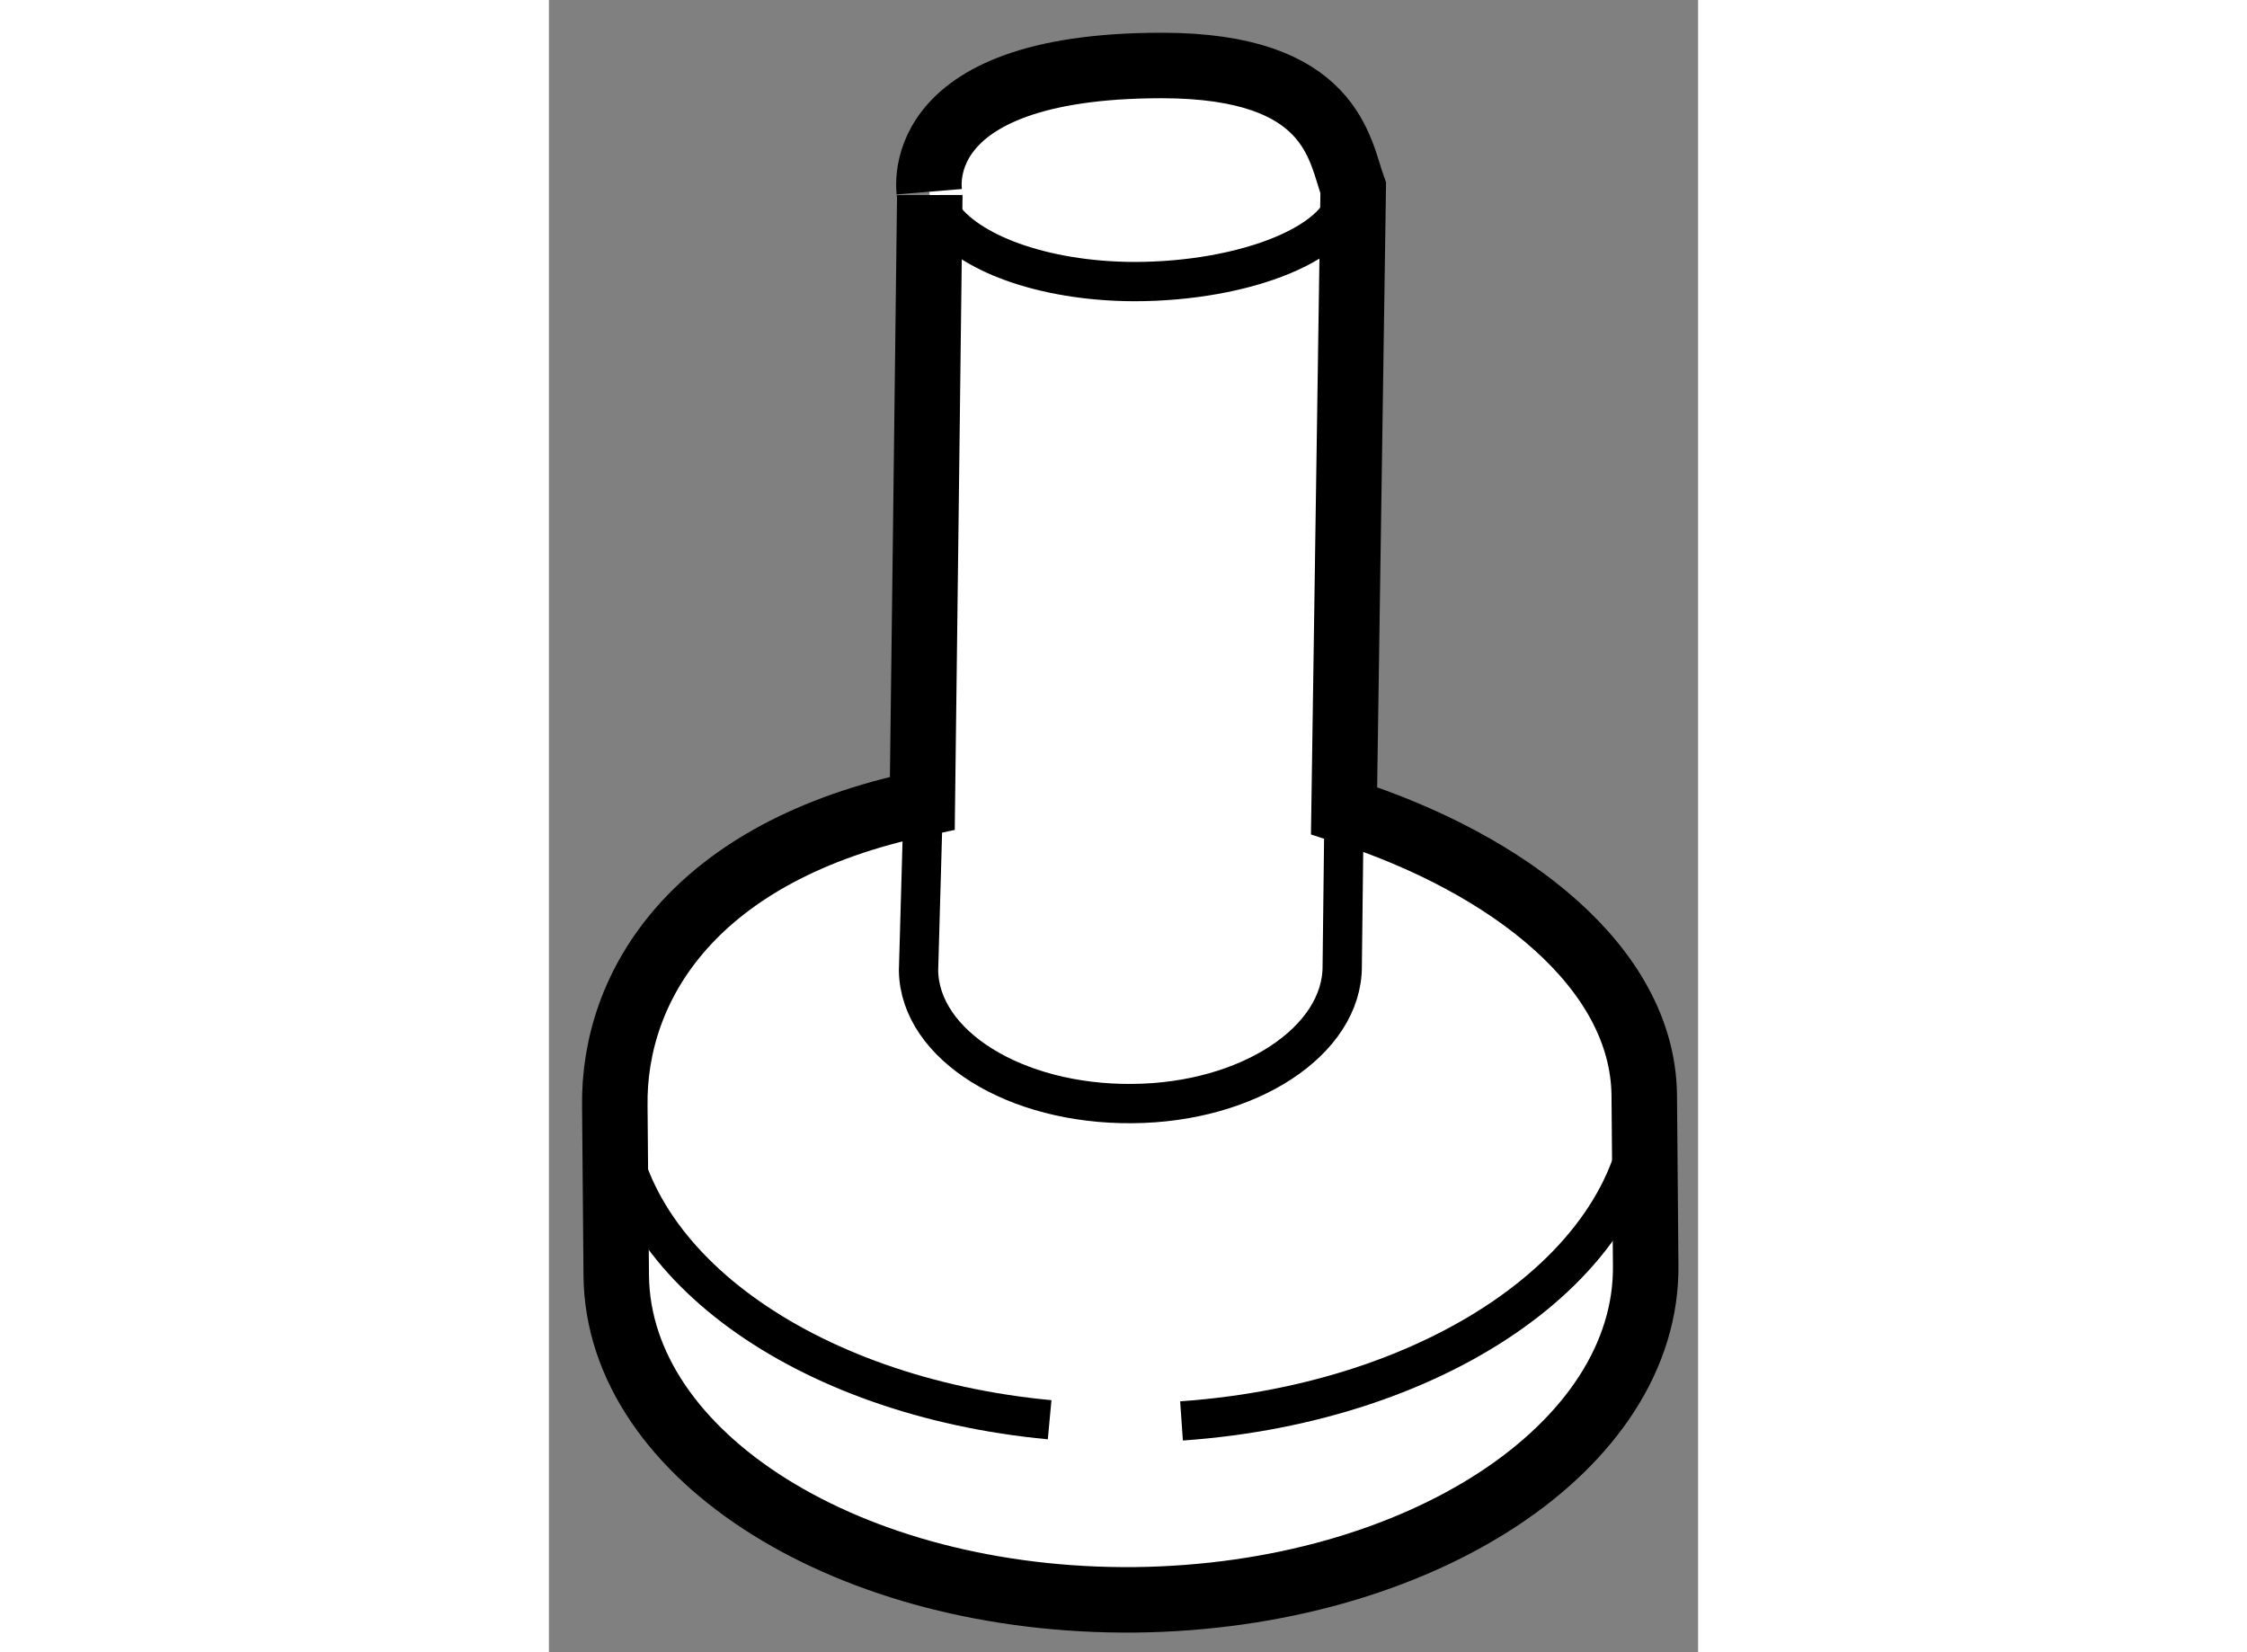 <?xml version="1.0" encoding="utf-8"?>
<!-- Generator: Adobe Illustrator 15.1.0, SVG Export Plug-In . SVG Version: 6.00 Build 0)  -->
<!DOCTYPE svg PUBLIC "-//W3C//DTD SVG 1.1//EN" "http://www.w3.org/Graphics/SVG/1.1/DTD/svg11.dtd">
<svg version="1.1" xmlns="http://www.w3.org/2000/svg" xmlns:xlink="http://www.w3.org/1999/xlink" x="0px" y="0px" width="244.8px"
	 height="180px" viewBox="15.727 47.92 8.774 12.615" enable-background="new 0 0 244.8 180" xml:space="preserve">
	
<rect x="15.727" y="47.92" width="8.774" height="12.615" fill="#808080" stroke="none"/>
	
<g><path fill="#FFFFFF" stroke="#000000" stroke-width="0.5" d="M20.406,48.42c1.307,0,1.356,0.645,1.462,0.935l-0.07,4.755
			c1.264,0.406,2.279,1.199,2.292,2.168l0.011,1.299c0.019,1.39-1.728,2.533-3.898,2.558c-2.174,0.021-3.947-1.088-3.962-2.473
			l-0.011-1.297c-0.013-0.917,0.601-1.948,2.348-2.312c0,0,0.053-4.24,0.057-4.641C18.635,49.414,18.42,48.42,20.406,48.42z"></path><path fill="none" stroke="#000000" stroke-width="0.3" d="M20.557,58.769c1.994-0.139,3.547-1.229,3.536-2.538"></path><path fill="none" stroke="#000000" stroke-width="0.3" d="M16.227,56.309c0.014,1.251,1.453,2.276,3.323,2.451"></path><path fill="none" stroke="#000000" stroke-width="0.3" d="M18.583,54.128l-0.034,1.203c0.009,0.568,0.737,1.023,1.631,1.015
			c0.891-0.006,1.607-0.48,1.604-1.05l0.014-1.185"></path><path fill="none" stroke="#000000" stroke-width="0.3" d="M21.828,49.364c-0.003,0.405-0.785,0.707-1.637,0.706
			c-0.692-0.003-1.277-0.221-1.472-0.52"></path></g>


</svg>